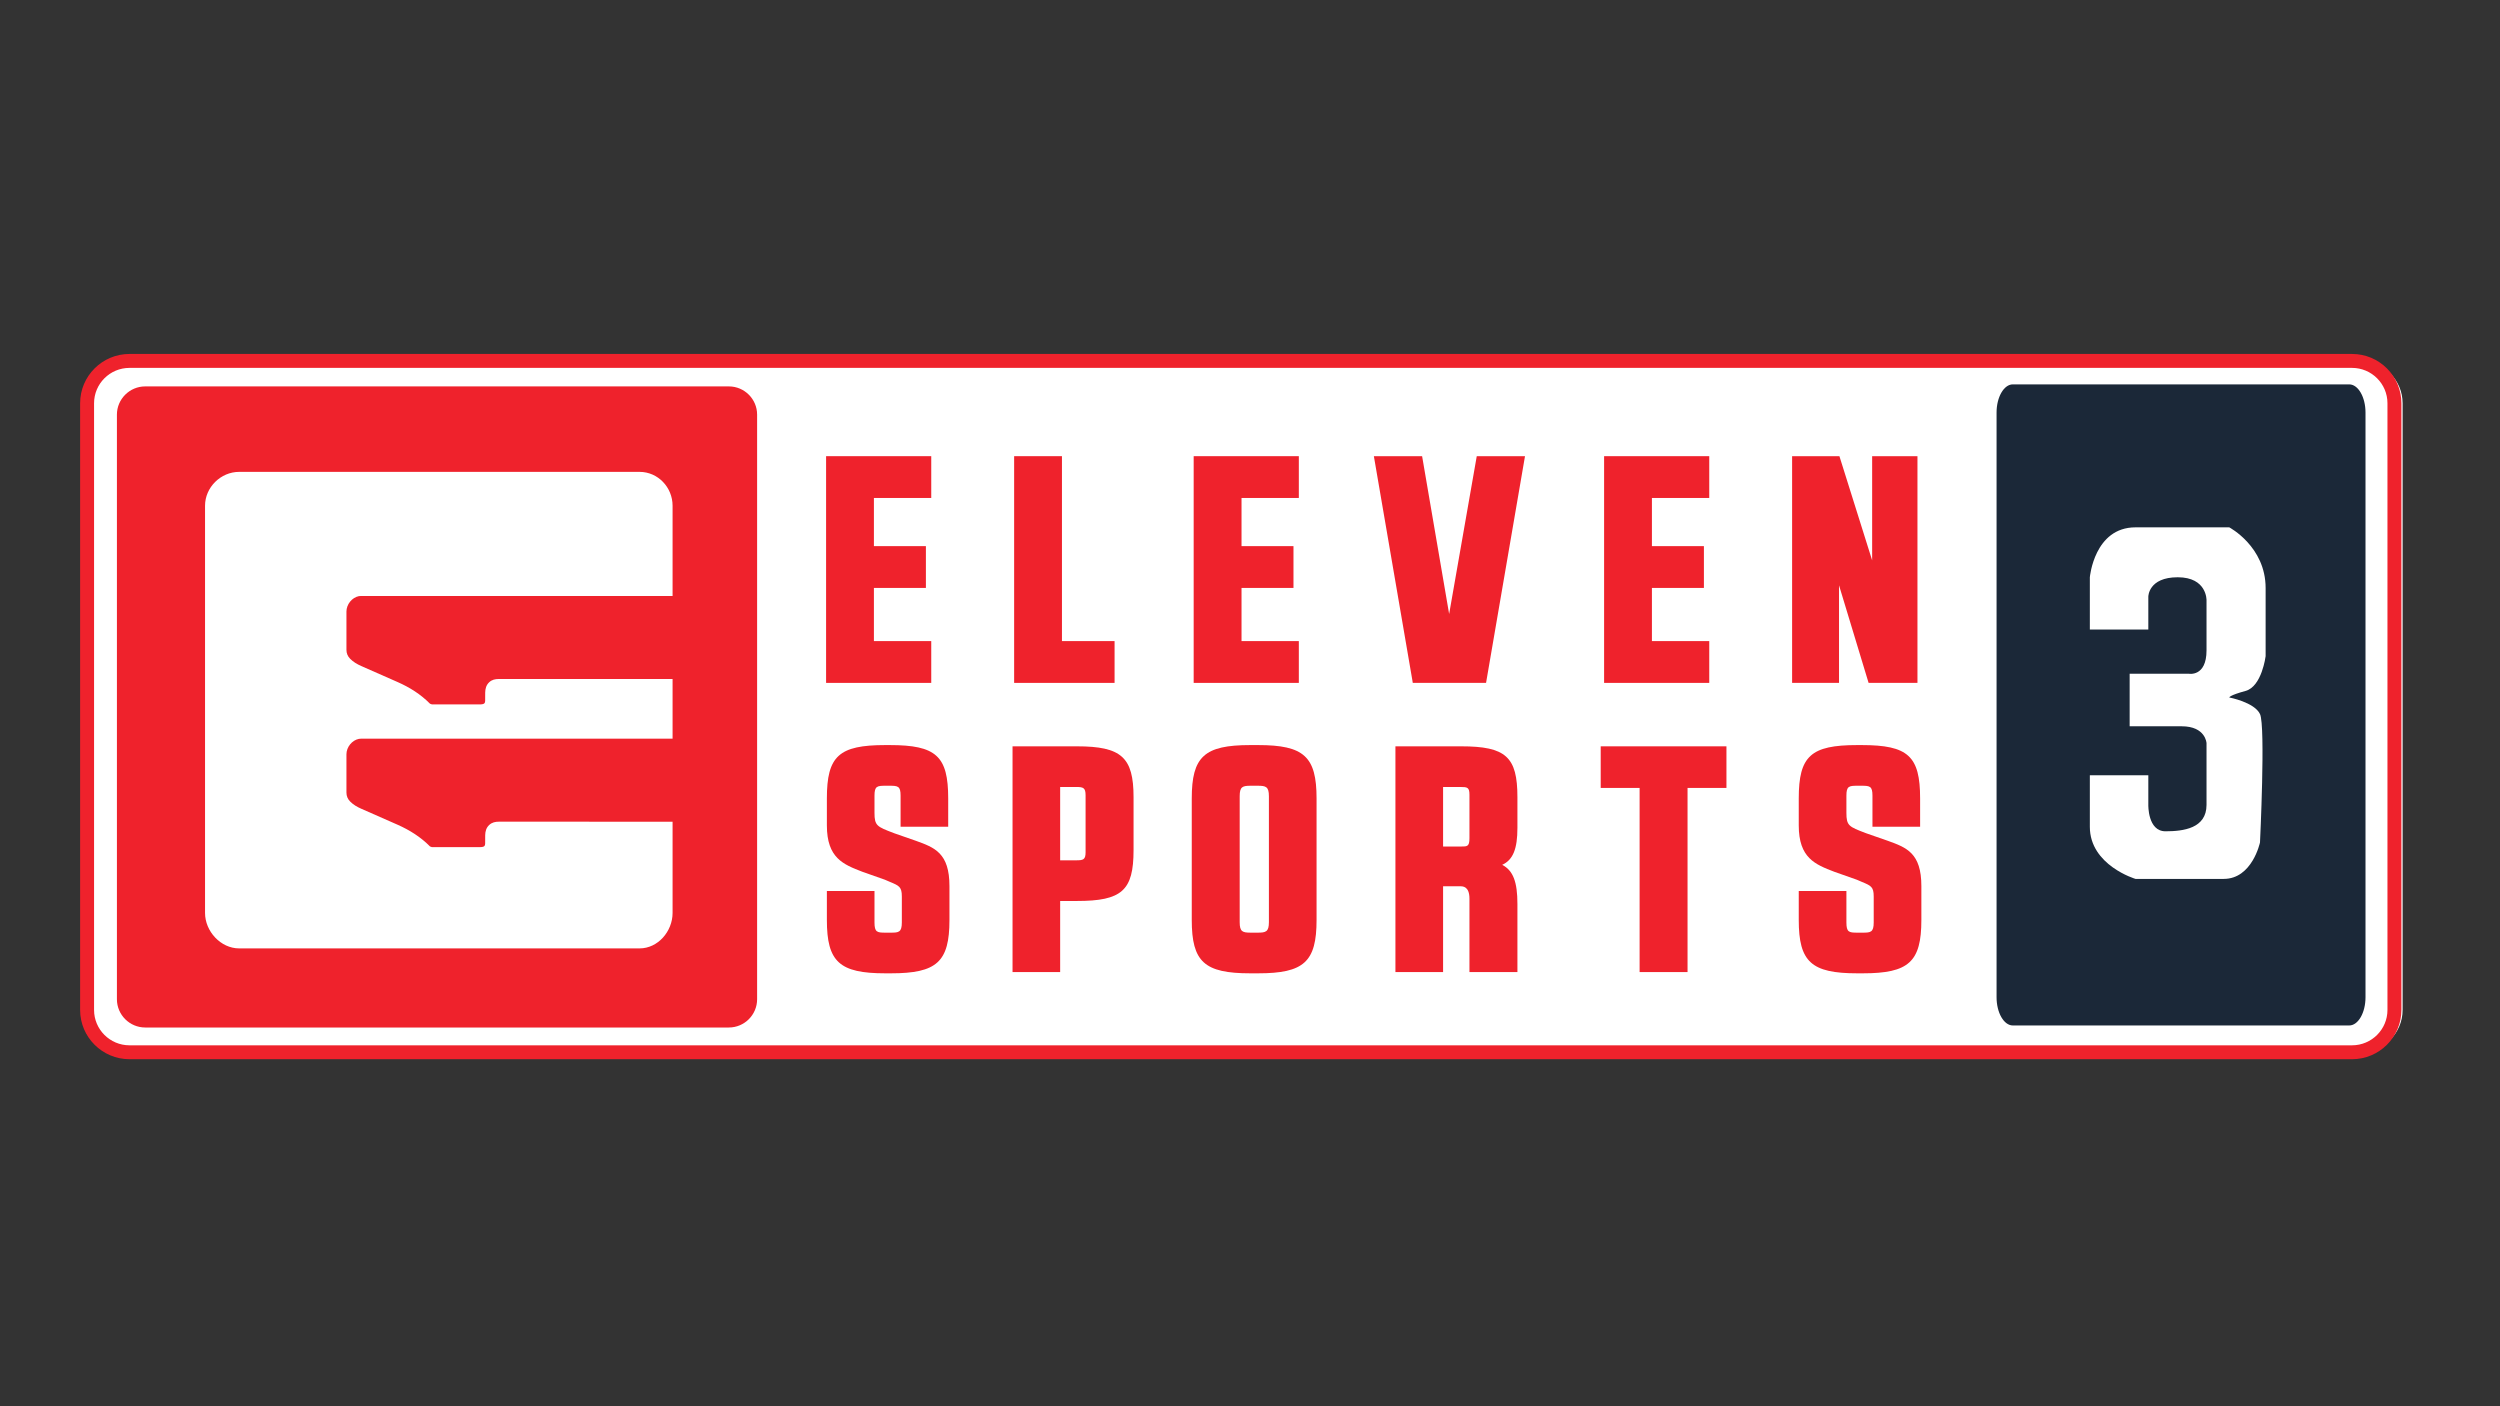 <svg width="64" height="36" viewBox="0 0 64 36" fill="none" xmlns="http://www.w3.org/2000/svg">
<rect x="0" y="0" width="64" height="36" fill="#333333" stroke="none"/>
<path d="M60.422 26.938H3.315C2.718 26.938 2.229 26.451 2.229 25.855V10.323C2.229 9.727 2.718 9.24 3.315 9.24H60.422C61.019 9.24 61.507 9.727 61.507 10.323V25.855C61.507 26.451 61.019 26.938 60.422 26.938Z" fill="white"/>
<path d="M60.212 27.116H3.315C2.618 27.116 2.051 26.55 2.051 25.855V10.323C2.051 9.627 2.618 9.061 3.315 9.061H60.212C60.909 9.061 61.476 9.627 61.476 10.323V25.855C61.476 26.55 60.909 27.116 60.212 27.116Z" fill="#EF222C"/>
<path d="M2.408 10.323V25.855C2.408 26.354 2.815 26.76 3.315 26.76H60.212C60.712 26.76 61.119 26.354 61.119 25.855V10.323C61.119 9.824 60.712 9.418 60.212 9.418H3.315C2.815 9.418 2.408 9.824 2.408 10.323Z" fill="white"/>
<path d="M18.659 26.304H3.717C3.319 26.304 2.993 25.979 2.993 25.581V10.614C2.993 10.217 3.319 9.892 3.717 9.892H18.659C19.057 9.892 19.382 10.217 19.382 10.614V25.581C19.382 25.979 19.057 26.304 18.659 26.304Z" fill="#EF222C"/>
<path d="M60.14 26.252H51.529C51.3 26.252 51.112 25.927 51.112 25.529V10.562C51.112 10.165 51.3 9.84 51.529 9.84H60.14C60.369 9.84 60.557 10.165 60.557 10.562V25.529C60.557 25.927 60.369 26.252 60.14 26.252Z" fill="#1B2838"/>
<path fill-rule="evenodd" clip-rule="evenodd" d="M54.911 16.116H53.5V14.778C53.5 14.778 53.611 13.5 54.669 13.5C55.727 13.5 57.069 13.5 57.069 13.5C57.069 13.5 58 13.99 58 15.053C58 16.116 58 16.798 58 16.798C58 16.798 57.904 17.575 57.486 17.688C57.069 17.801 57.069 17.855 57.069 17.855C57.069 17.855 57.712 17.977 57.856 18.28C58 18.582 57.856 21.566 57.856 21.566C57.856 21.566 57.659 22.5 56.927 22.5C56.195 22.5 54.669 22.5 54.669 22.5C54.669 22.5 53.5 22.152 53.5 21.167C53.5 20.182 53.5 19.846 53.5 19.846H54.997V20.605C54.997 20.605 54.98 21.281 55.436 21.281C55.892 21.281 56.487 21.208 56.487 20.605C56.487 20.003 56.487 19.025 56.487 19.025C56.487 19.025 56.467 18.593 55.852 18.593C55.236 18.593 54.519 18.593 54.519 18.593V17.247H56.027C56.027 17.247 56.487 17.339 56.487 16.649C56.487 15.959 56.487 15.367 56.487 15.367C56.487 15.367 56.503 14.778 55.75 14.778C54.997 14.778 54.997 15.274 54.997 15.274V16.116H54.911Z" fill="white"/>
<path d="M9.188 15.261L9.246 15.257L17.218 15.257V12.947C17.218 12.475 16.843 12.08 16.374 12.08H6.121C5.652 12.08 5.249 12.475 5.249 12.947V23.371C5.249 23.843 5.652 24.279 6.121 24.279H16.374C16.843 24.279 17.218 23.843 17.218 23.371V21.036L12.774 21.035C12.678 21.035 12.595 21.053 12.524 21.119C12.448 21.19 12.423 21.28 12.421 21.38C12.419 21.452 12.422 21.524 12.42 21.596C12.418 21.654 12.399 21.674 12.342 21.683L12.297 21.686C11.883 21.686 11.469 21.686 11.055 21.686L11.008 21.669C10.769 21.427 10.487 21.25 10.178 21.113C9.868 20.976 9.557 20.841 9.247 20.703C9.142 20.657 9.043 20.6 8.962 20.517C8.9 20.453 8.869 20.38 8.869 20.288C8.869 19.962 8.868 19.636 8.869 19.31C8.869 19.126 9.012 18.949 9.188 18.915L9.246 18.91L17.218 18.91V17.383L12.774 17.382C12.678 17.382 12.595 17.399 12.524 17.465C12.448 17.536 12.423 17.627 12.421 17.727C12.419 17.799 12.422 17.871 12.42 17.943C12.418 18 12.399 18.02 12.342 18.029L12.297 18.033C11.883 18.033 11.469 18.033 11.055 18.032L11.008 18.015C10.769 17.773 10.487 17.596 10.178 17.46C9.868 17.323 9.557 17.188 9.247 17.05C9.142 17.003 9.043 16.946 8.962 16.863C8.9 16.799 8.869 16.726 8.869 16.635C8.869 16.308 8.868 15.982 8.869 15.656C8.869 15.472 9.012 15.295 9.188 15.261Z" fill="white"/>
<path d="M23.84 17.482H21.148V11.678H23.84V12.748H22.372V13.981H23.703V15.051H22.372V16.412H23.84V17.482Z" fill="#EF222C"/>
<path d="M28.533 17.482H25.962V11.678H27.186V16.412H28.533V17.482Z" fill="#EF222C"/>
<path d="M33.25 17.482H30.558V11.678H33.25V12.748H31.783V13.981H33.113V15.051H31.783V16.412H33.25V17.482Z" fill="#EF222C"/>
<path d="M38.043 17.482H36.167L36.156 17.413L35.171 11.678H36.406L37.098 15.718L37.805 11.678H39.04L38.043 17.482Z" fill="#EF222C"/>
<path d="M43.757 17.482H41.065V11.678H43.757V12.748H42.289V13.981H43.62V15.051H42.289V16.412H43.757V17.482Z" fill="#EF222C"/>
<path d="M49.087 17.482H47.836L47.079 14.984V17.482H45.878V11.678H47.089L47.927 14.346V11.678H49.087V17.482Z" fill="#EF222C"/>
<path d="M22.809 24.917H22.664C21.489 24.917 21.168 24.623 21.168 23.551V22.81H22.387V23.615C22.387 23.864 22.453 23.876 22.664 23.876H22.809C23.006 23.876 23.087 23.866 23.087 23.615V22.95C23.087 22.703 23.017 22.674 22.784 22.577C22.744 22.56 22.701 22.542 22.654 22.521L22.076 22.317C21.588 22.129 21.168 21.966 21.168 21.13V20.44C21.168 19.355 21.475 19.074 22.664 19.074H22.777C23.966 19.074 24.274 19.355 24.274 20.44V21.165H23.055V20.368C23.055 20.127 22.988 20.115 22.777 20.115H22.664C22.453 20.115 22.387 20.127 22.387 20.368V20.809C22.387 21.139 22.452 21.163 22.877 21.325L22.895 21.332L23.44 21.522C23.924 21.696 24.306 21.834 24.306 22.685V23.551C24.306 24.623 23.984 24.917 22.809 24.917Z" fill="#EF222C"/>
<path fill-rule="evenodd" clip-rule="evenodd" d="M25.921 24.885H27.14V23.065H27.57C28.721 23.065 29.019 22.797 29.019 21.763V20.408C29.019 19.386 28.707 19.106 27.57 19.106H25.921V24.885ZM27.554 22.024H27.14V20.147H27.554C27.73 20.147 27.791 20.165 27.791 20.36V21.819C27.791 22.007 27.73 22.024 27.554 22.024Z" fill="#EF222C"/>
<path fill-rule="evenodd" clip-rule="evenodd" d="M32.006 24.917H32.207C33.382 24.917 33.704 24.623 33.704 23.551V20.44C33.704 19.368 33.382 19.074 32.207 19.074H32.006C30.831 19.074 30.509 19.368 30.509 20.44V23.551C30.509 24.623 30.831 24.917 32.006 24.917ZM31.736 20.384C31.736 20.137 31.81 20.115 32.022 20.115H32.199C32.406 20.115 32.484 20.138 32.484 20.384V23.607C32.484 23.853 32.406 23.876 32.199 23.876H32.022C31.81 23.876 31.736 23.854 31.736 23.607V20.384Z" fill="#EF222C"/>
<path fill-rule="evenodd" clip-rule="evenodd" d="M37.618 24.885H38.846V23.142C38.846 22.583 38.739 22.285 38.456 22.14C38.736 22.012 38.846 21.726 38.846 21.194V20.408C38.846 19.374 38.55 19.106 37.405 19.106H35.723V24.885H36.943V22.689H37.389C37.446 22.689 37.618 22.689 37.618 23.006V24.885ZM37.405 21.671H36.943V20.147H37.389C37.563 20.147 37.618 20.156 37.618 20.344V21.459C37.618 21.671 37.56 21.671 37.405 21.671Z" fill="#EF222C"/>
<path d="M43.201 24.885H41.974V20.171H40.978V19.106H44.197V20.171H43.201V24.885Z" fill="#EF222C"/>
<path d="M47.69 24.917H47.545C46.37 24.917 46.048 24.624 46.048 23.551V22.81H47.268V23.615C47.268 23.864 47.334 23.876 47.545 23.876H47.69C47.887 23.876 47.967 23.866 47.967 23.615V22.95C47.967 22.703 47.898 22.674 47.665 22.577C47.625 22.56 47.582 22.542 47.535 22.521L46.957 22.317C46.469 22.129 46.048 21.966 46.048 21.13V20.44C46.048 19.355 46.356 19.074 47.545 19.074H47.658C48.847 19.074 49.155 19.355 49.155 20.44V21.165H47.935V20.368C47.935 20.127 47.869 20.115 47.658 20.115H47.545C47.334 20.115 47.268 20.127 47.268 20.368V20.809C47.268 21.139 47.333 21.163 47.757 21.325L47.776 21.332L48.321 21.522C48.805 21.696 49.187 21.834 49.187 22.685V23.551C49.187 24.624 48.865 24.917 47.69 24.917Z" fill="#EF222C"/>
</svg>
